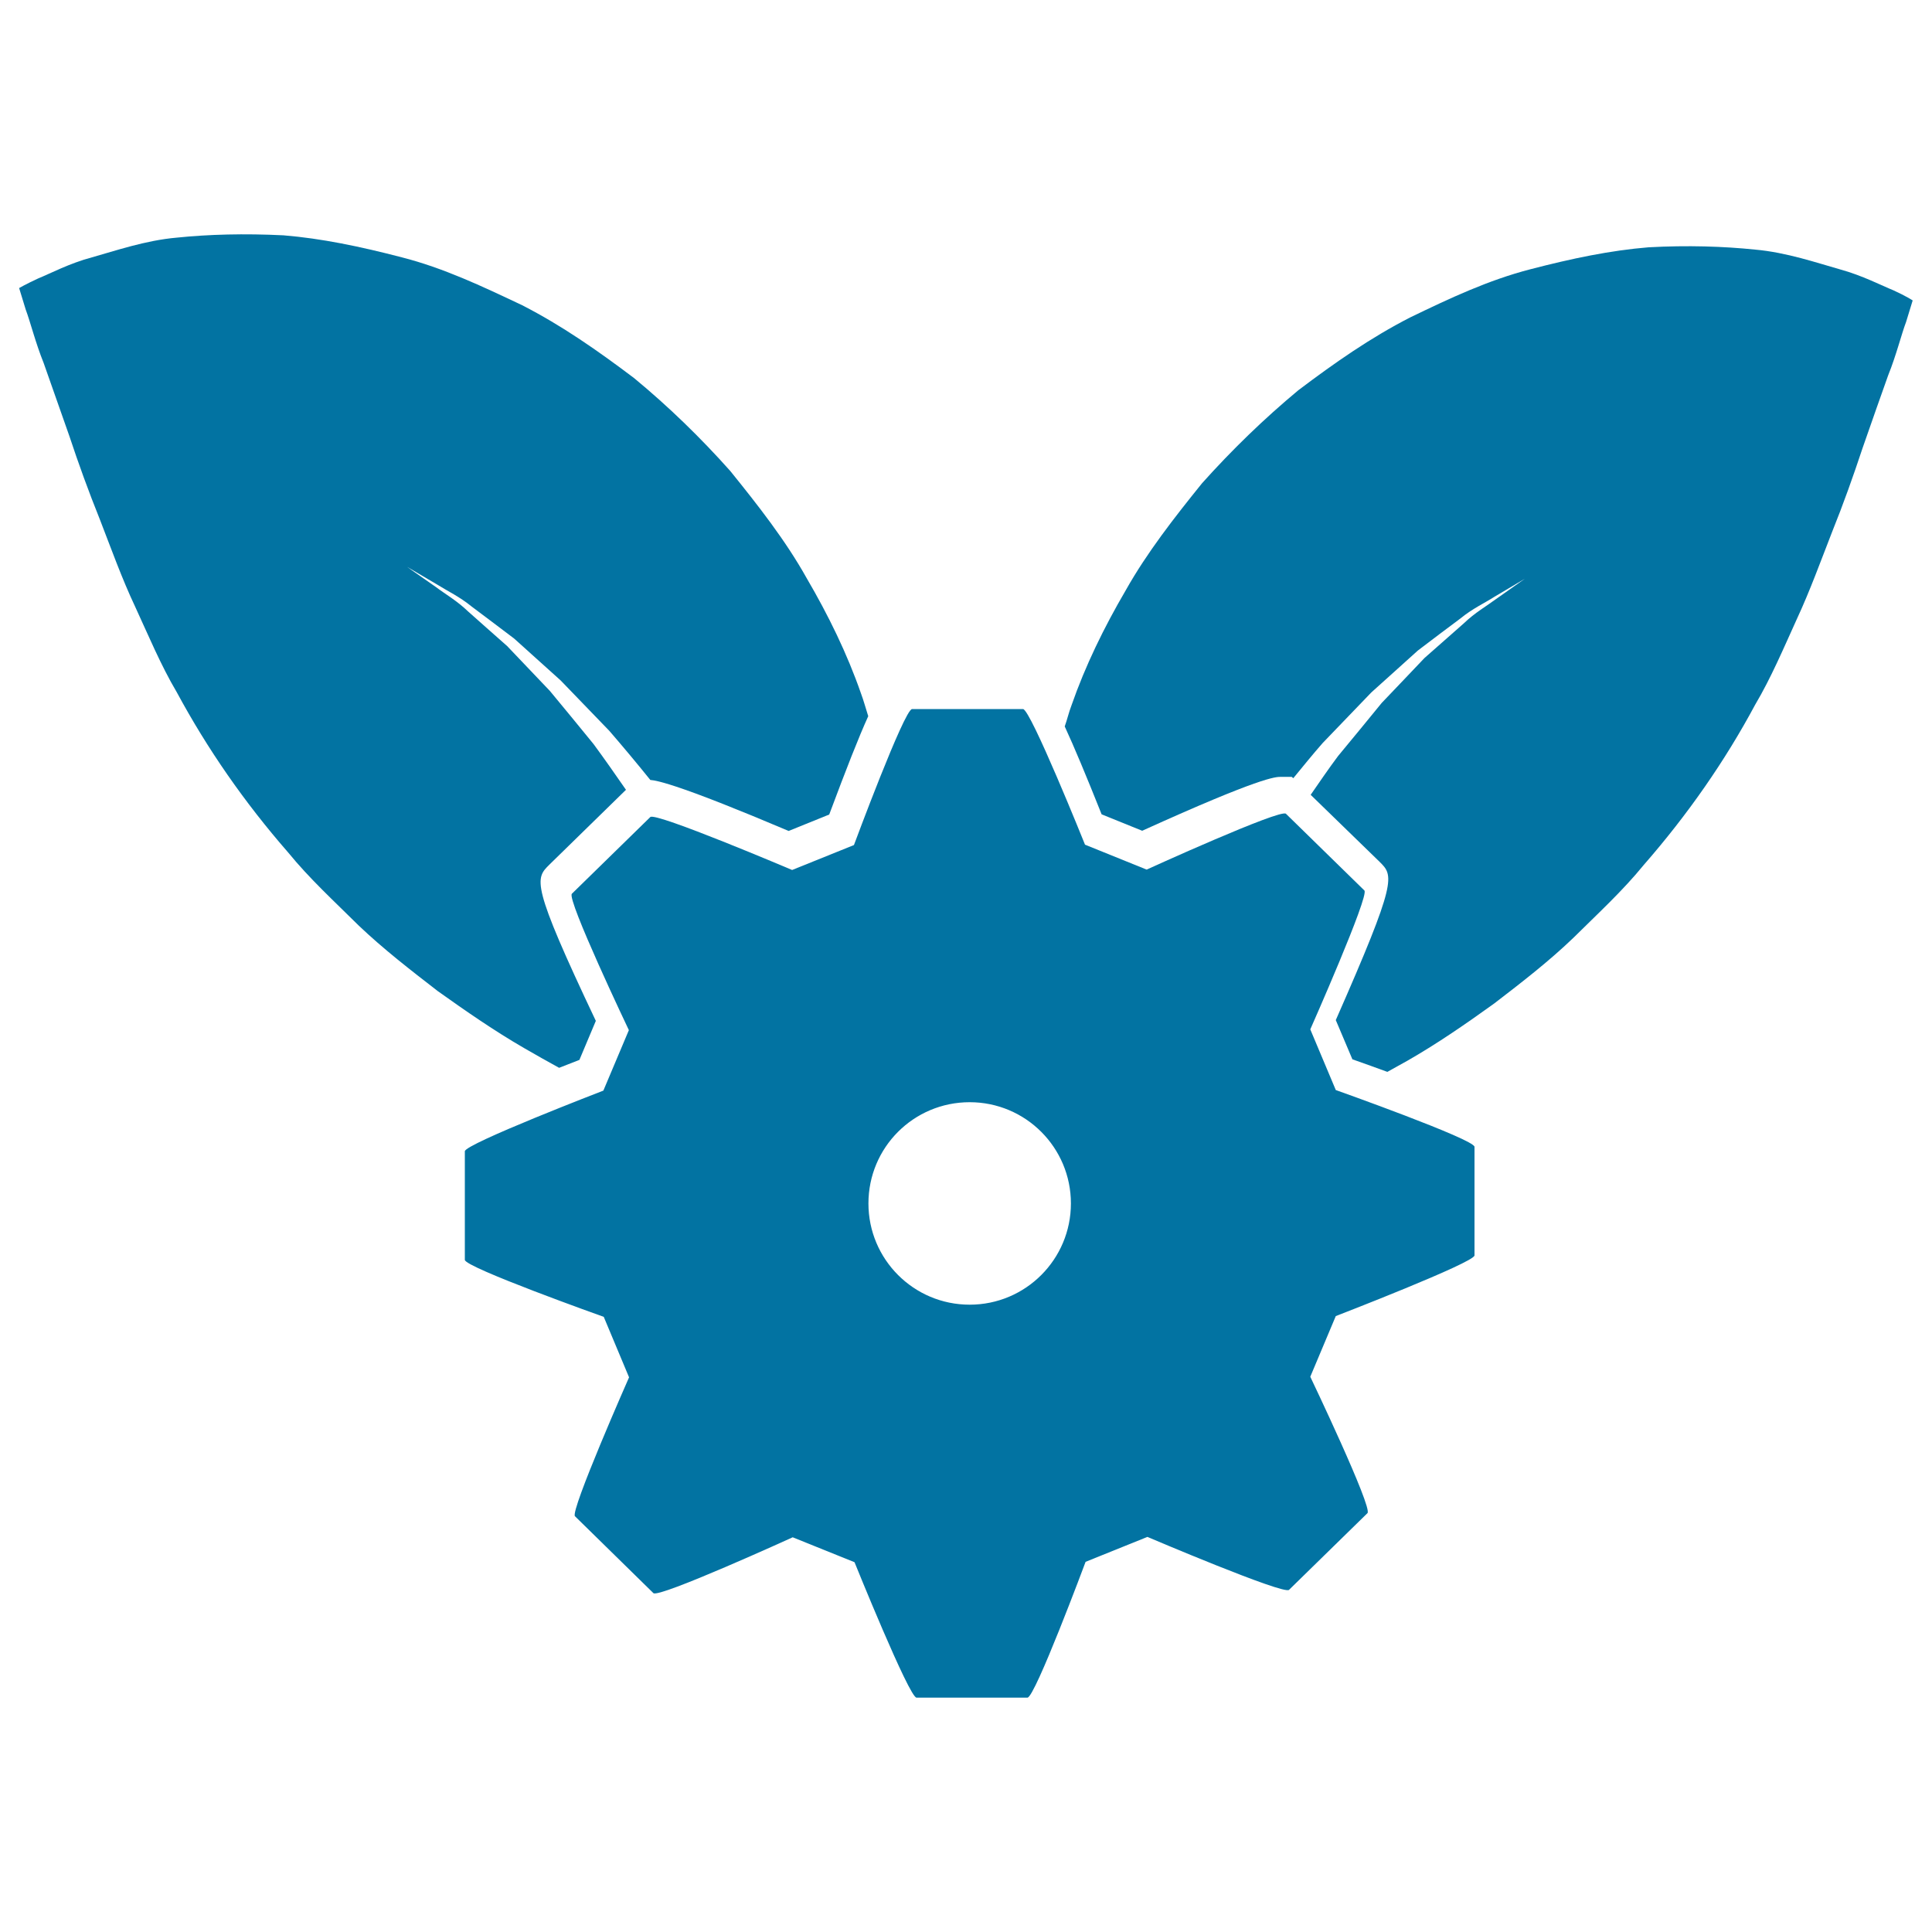 <svg xmlns="http://www.w3.org/2000/svg" viewBox="0 0 1000 1000" style="fill:#0273a2">
<title>Eco Settings SVG icon</title>
<g><g><path d="M980.1,150.3c-6.2-2.5-16.1-7.7-27.8-10.9c-11.7-3.3-27.7-8.8-43.8-10.2c-16.4-1.7-35-2.3-55.2-1.2c-19.7,1.6-39.8,5.8-61.3,11.4c-21.6,5.6-41.2,14.8-62.1,24.9c-20.5,10.5-39.1,23.5-57.9,37.7c-17.7,14.7-34.4,30.9-49.8,48.1c-14.3,17.7-28.6,36-39.5,55.4c-11.3,19.3-21,39.2-28.1,59.6c-1.4,3.6-2.2,7.3-3.5,10.9c4.9,10.6,11,25.2,19.1,45.5l21,8.5c61.5-27.9,69-27.9,71.8-27.9h5.6l0.8,0.7c5-6.1,10.2-12.5,15.2-18.2c8.8-9.1,17.2-17.9,25.2-26.2c8.6-7.7,16.7-15,24.1-21.7c8-6.1,15.3-11.6,21.9-16.5c6.3-5.2,12.9-8.2,17.7-11.3c10-5.9,15.7-9.3,15.7-9.3s-5.5,3.9-14.9,10.5c-4.7,3.5-10.9,7-16.7,12.6c-6,5.3-12.8,11.3-20.3,17.9c-6.9,7.2-14.2,15-22.1,23.2c-7.2,8.8-14.7,18-22.6,27.5c-4.8,6.4-9.5,13.3-14.2,20.1L714,446c7.4,7.3,9.4,9.3-22.6,82l8.6,20.3c6.7,2.3,12.5,4.5,18.1,6.5c3.5-2,7.1-3.9,10.6-5.9c15.5-8.9,30.1-19,44.7-29.5c14.2-10.9,28.3-21.8,41-34c12.6-12.5,25.4-24.2,36.4-37.7c22.7-26,42-53.7,57.7-83c8.2-13.8,15-29.9,21.6-44.4c6.7-14.4,12.5-30.4,18.2-45c5.8-14.4,11-29,15.7-43.2c5.1-14.7,9.6-27.4,13.3-37.8c4.2-10.4,6.9-21.4,9.3-27.7c2.2-7.2,3.4-11.1,3.4-11.1S986.5,153.2,980.1,150.3z"/><path d="M289.4,552.7c3.4-1.3,6.7-2.6,10.5-4.1l8.5-20.2c-33.8-71.3-31.4-73.6-24-80.9l39.6-38.7c-5.6-8.1-11.2-16.1-16.8-23.7c-7.8-9.6-15.4-18.8-22.6-27.5c-7.8-8.2-15.2-16-22.1-23.2c-7.4-6.6-14.2-12.5-20.2-17.9c-5.8-5.6-12-9.1-16.6-12.6c-9.5-6.6-15-10.5-15-10.5s5.8,3.4,15.8,9.3c4.9,3.1,11.5,6.2,17.7,11.3c6.5,4.9,13.9,10.4,21.9,16.5c7.4,6.7,15.5,14,24.1,21.7c8,8.3,16.5,17.1,25.2,26.1c7,8.1,14.2,16.7,21.2,25.4c3.9,0.3,16.4,3,71.6,26.4l21-8.5c8.9-23.8,15.2-39.9,20.2-50.9c-1.3-4-2.3-7.9-3.8-11.9c-7.1-20.4-16.8-40.3-28.1-59.6c-10.9-19.5-25.2-37.7-39.5-55.4c-15.3-17.2-32.1-33.5-49.8-48.1c-18.8-14.2-37.4-27.2-57.9-37.7c-21.1-10-40.8-19.3-62.3-24.8c-21.5-5.6-41.6-9.8-61.3-11.4c-20.2-1-38.8-0.5-55.2,1.2c-16.2,1.4-32.1,6.9-43.9,10.2c-11.7,3.1-21.6,8.4-27.8,10.9c-6.3,2.9-9.9,5-9.9,5s1.2,3.8,3.4,11.1c2.4,6.4,5.1,17.3,9.3,27.7c3.7,10.5,8.2,23.2,13.3,37.8c4.7,14.2,10,28.8,15.8,43.2c5.7,14.7,11.4,30.6,18.2,45c6.7,14.5,13.4,30.6,21.6,44.4c15.8,29.3,35,57,57.7,83c11,13.5,23.8,25.2,36.4,37.7c12.8,12.2,26.9,23.1,41,34c14.6,10.4,29.3,20.6,44.7,29.5C277.5,546.1,283.4,549.4,289.4,552.7z"/><path d="M691.4,564.2l-13.2-31.4c0,0,30.7-69.3,28-71.9l-40.6-39.7c-2.8-2.7-72.1,28.9-72.1,28.9l-31.9-12.9c0,0-28.2-70.2-32.1-70.2h-57.4c-4,0-30.1,70.4-30.1,70.4L410,450.3c0,0-70.8-30.1-73.4-27.4l-40.6,39.7c-2.8,2.8,29.5,70.6,29.5,70.6l-13.2,31.3c0,0-71.7,27.6-71.7,31.4v56.2c0,3.9,71.9,29.5,71.9,29.5l13.1,31.3c0,0-30.6,69.3-28,71.9l40.6,39.8c2.8,2.7,72.1-28.9,72.1-28.9l32,12.9c0,0,28.3,70.1,32.1,70.1h57.4c3.9,0,30.1-70.3,30.1-70.3l32-12.9c0,0,70.6,30.1,73.3,27.4l40.6-39.7c2.8-2.8-29.6-70.6-29.6-70.6l13.2-31.4c0,0,71.8-27.7,71.8-31.4v-56.2C763.2,589.7,691.4,564.2,691.4,564.2z M501.9,675.3c-29,0-52.4-23.5-52.4-52.4c0-29,23.4-52.4,52.4-52.4c29,0,52.4,23.5,52.4,52.4C554.3,651.8,530.9,675.3,501.9,675.3z"/></g></g>
</svg>